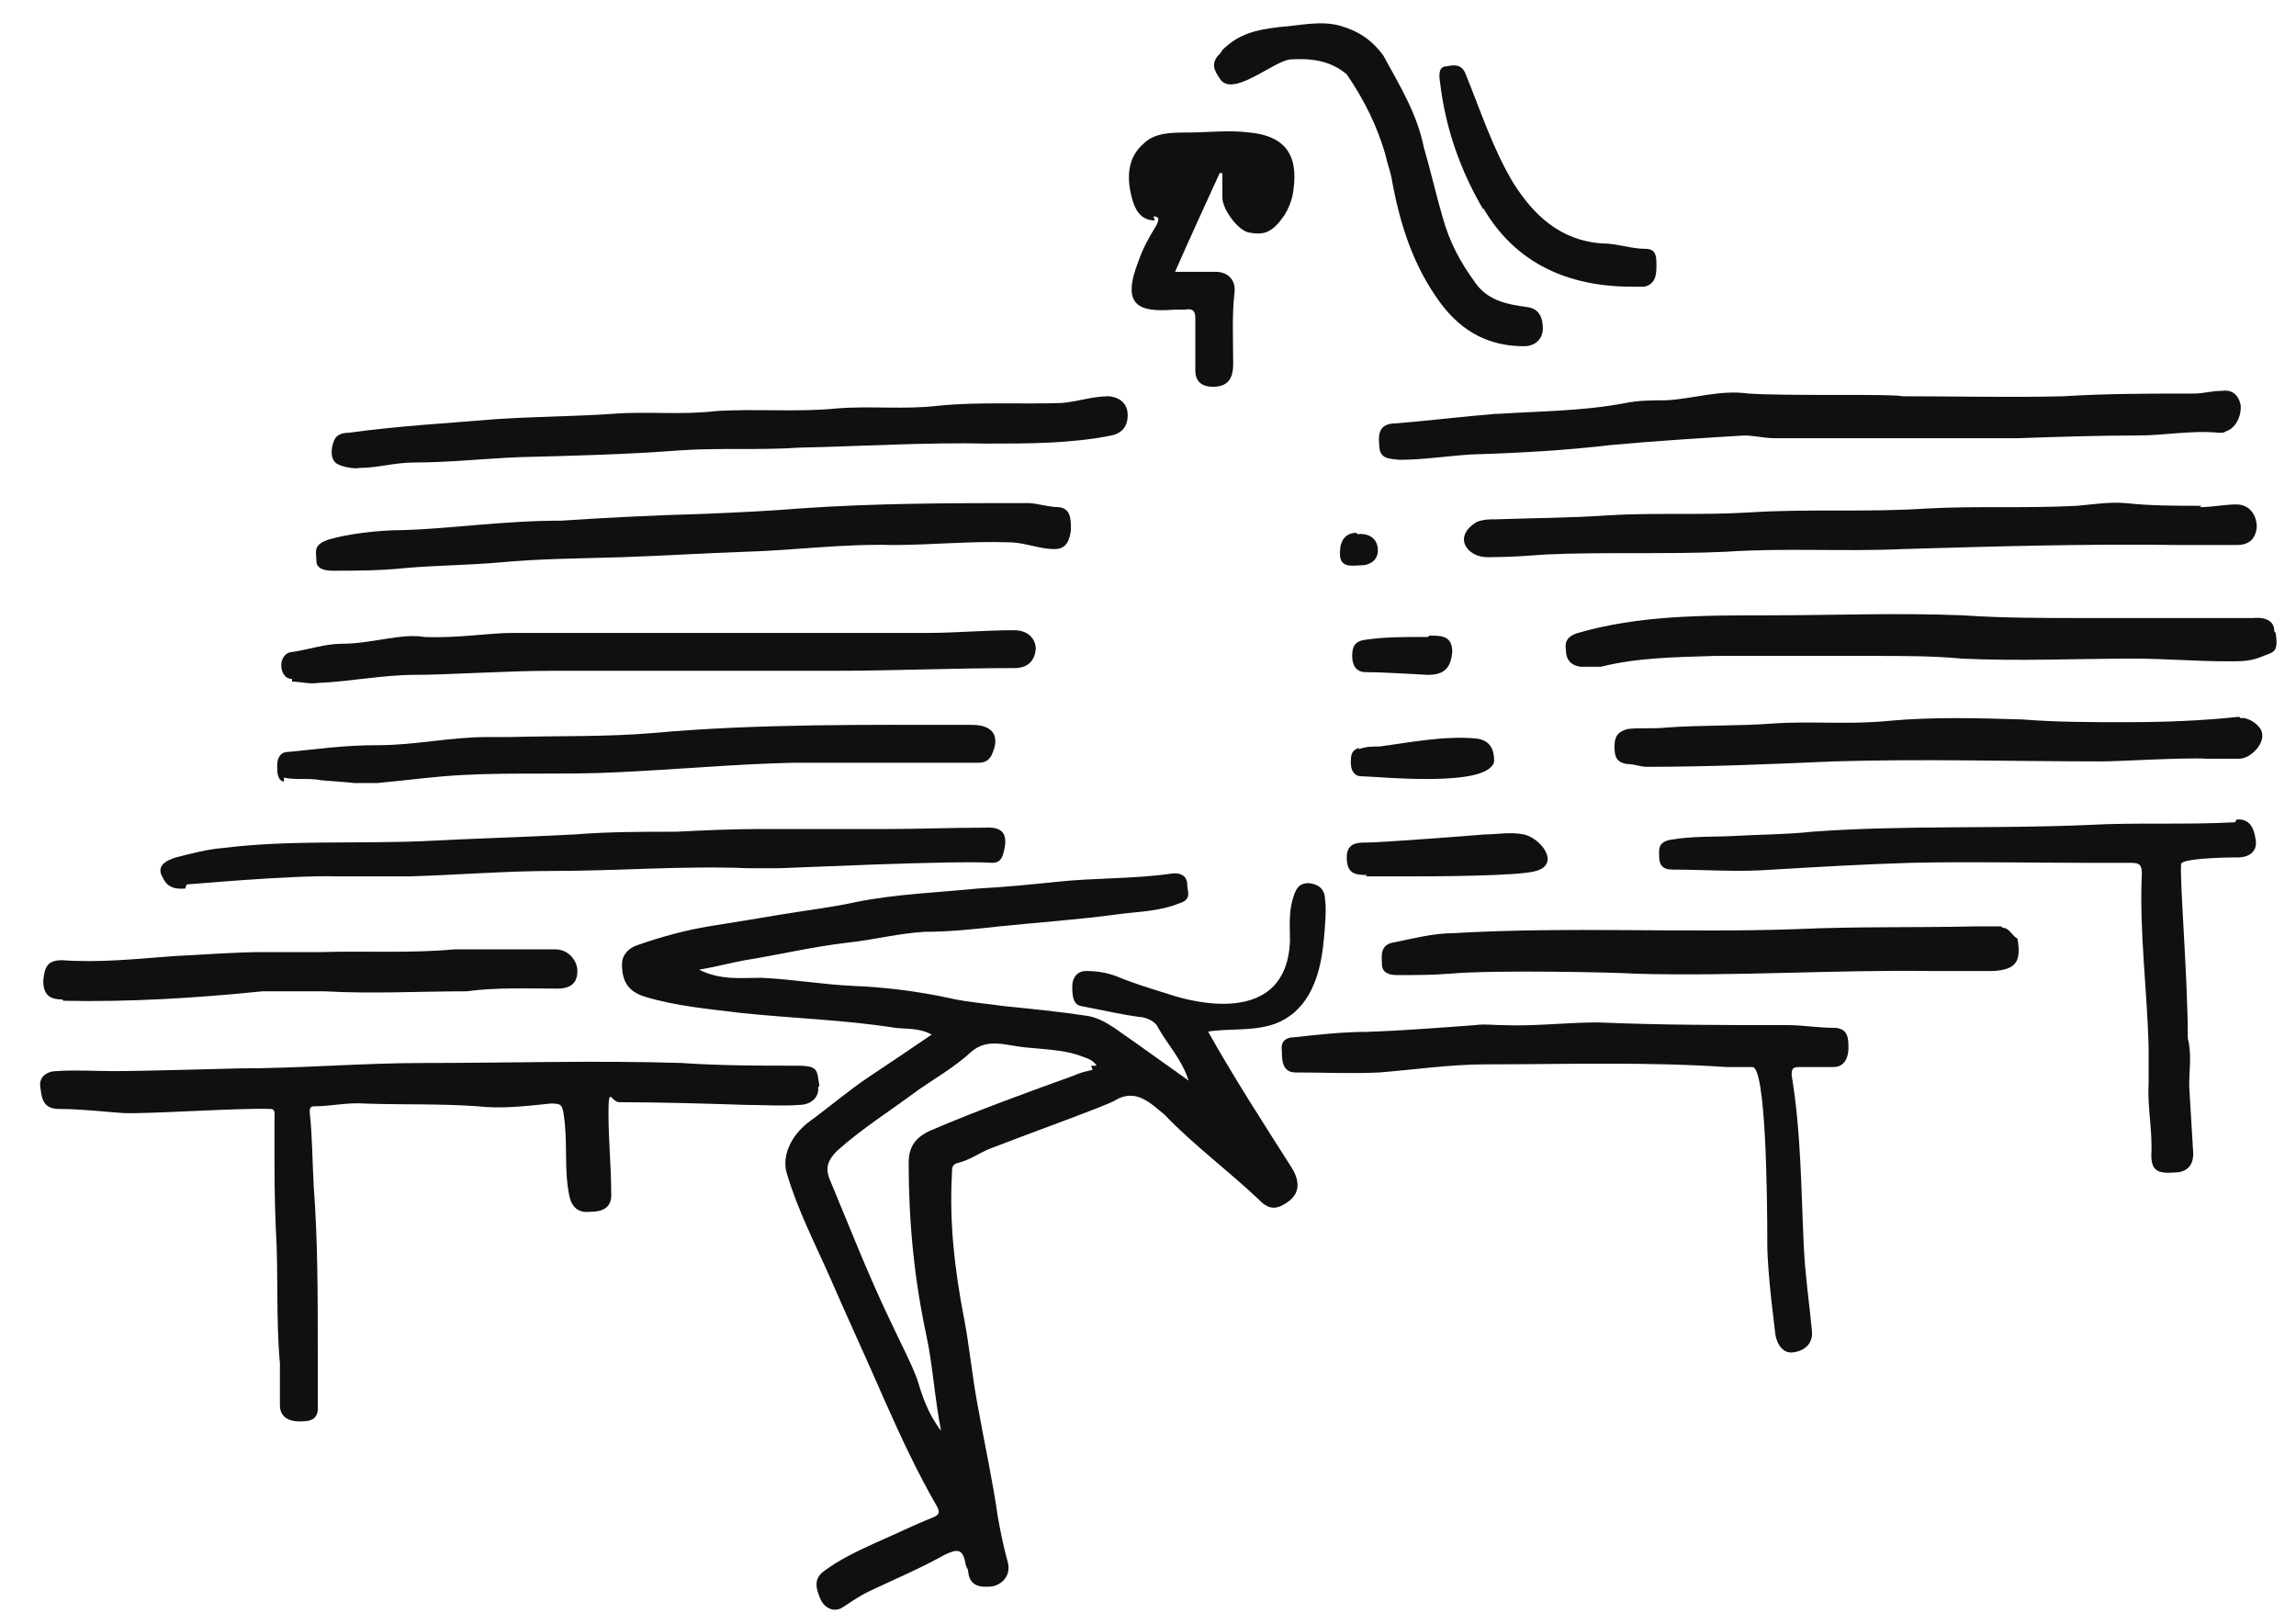 <?xml version="1.0" encoding="UTF-8"?>
<svg xmlns="http://www.w3.org/2000/svg" version="1.1" viewBox="0 0 169.8 120.1">
  <defs>
    <style>
      .cls-1 {
        fill: #101010;
      }
    </style>
  </defs>
  <!-- Generator: Adobe Illustrator 28.7.6, SVG Export Plug-In . SVG Version: 1.2.0 Build 188)  -->
  <g>
    <g id="Livello_1">
      <path class="cls-1" d="M60.6,80.3c-.2-1.1,0-1.5-1.6-1.5-2.9,0-5.7,0-8.6-.2-6.3-.2-12.7,0-19.1,0-4.5,0-9.1.4-13.6.4-.5,0-6.8.2-9.3.2-1.4,0-2.8-.1-4.2,0-.7,0-1.4.4-1.2,1.3.1.9.3,1.5,1.4,1.5,1.6,0,3.2.2,4.7.3s8.8-.4,10.9-.3c.4,0,.3.4.3.8,0,.7,0,1.1,0,1.8,0,2.1,0,4.2.1,6.3.2,3.3,0,6.6.3,9.9,0,1,0,2.1,0,3.1,0,.9.7,1.2,1.4,1.2.7,0,1.5,0,1.4-1.2,0-1.4,0-2.8,0-4.2,0-4,0-8-.3-12-.1-1.8-.1-3.7-.3-5.5,0-.4.2-.4.4-.4,1.2,0,2.4-.3,3.7-.2,2.8.1,5.5,0,8.3.2,1.8.2,3.5,0,5.4-.2.7,0,.9,0,1,.9.3,2,0,4,.4,5.9.2,1,.8,1.3,1.6,1.2.7,0,1.6-.2,1.5-1.4,0-2-.2-3.8-.2-5.9s.2-.8.8-.8c3.1,0,6.2.1,9.4.2,1.3,0,2.7.1,3.9,0,.9,0,1.5-.6,1.4-1.3h0Z"/>
      <path class="cls-1" d="M135.6,76c-1.1,0-2.3-.2-3.4-.2-4.7,0-9.3,0-14-.2-2.4,0-4.7.3-7.1.2-.7,0-1.3-.1-2,0-2.7.2-5.3.4-8,.5-1.8,0-3.6.2-5.4.4-.7,0-1,.4-.9,1,0,.6,0,1.6,1,1.6,2.1,0,4.2.1,6.2,0,2.6-.2,5.2-.6,7.9-.6,5.9,0,11.9-.2,17.8.2h.3c.6,0,1.1,0,1.6,0,1,0,1.1,9.5,1.1,13.1,0,2.2.6,6.6.6,6.7.1.6.5,1.4,1.3,1.3.8-.1,1.5-.6,1.4-1.6-.2-2.1-.5-4.1-.6-6.2-.2-4.2-.2-8.5-.9-12.7,0-.5.1-.6.6-.6.8,0,1.7,0,2.5,0,.8,0,1.1-.7,1.1-1.4,0-.7,0-1.5-1.1-1.5h0Z"/>
      <path class="cls-1" d="M26.6,34.6c1.3,0,2.6-.4,4-.4,2.6,0,5.3-.3,7.9-.4,4-.1,7.9-.2,11.8-.5,2.9-.2,5.9,0,8.8-.2,4.7-.1,9.3-.4,14-.3,3,0,6.1,0,9.1-.6.9-.2,1.2-.8,1.2-1.5s-.4-1.3-1.4-1.4c-1.2,0-2.3.4-3.5.5-3,.1-6-.1-9.1.2-2.5.3-5,0-7.5.2-3,.3-6,0-9,.2-2.5.3-5.1,0-7.6.2-2.9.2-5.8.2-8.7.4-3.6.3-7.2.5-10.8,1-.4,0-.8.1-1,.4-.2.3-.5,1.3,0,1.8.3.3,1.4.5,1.8.4h0Z"/>
      <path class="cls-1" d="M162.8,37.4c-1.9,0-3.8,0-5.6-.2-1.2-.1-2.4.1-3.6.2-3.7.2-7.4,0-11.1.2-4.4.3-8.8,0-13.3.3-3.4.2-6.8,0-10.2.2-2.8.2-5.6.2-8.4.3-.5,0-.9,0-1.4.2-1.8,1.1-.7,2.6.8,2.6,1.7,0,2.9-.1,4.3-.2,4.4-.2,8.9,0,13.3-.2,4.4-.3,8.7,0,13.1-.2,6.8-.2,13.7-.4,20.5-.3,1.4,0,2.8,0,4.2,0,1,0,1.4-.5,1.5-1.3,0-1-.6-1.7-1.5-1.7-.9,0-1.8.2-2.7.2h0Z"/>
      <path class="cls-1" d="M24.5,42.2c1.8,0,3.6,0,5.5-.2,2.3-.2,4.5-.2,6.8-.4,3.1-.3,6.2-.3,9.2-.4,3-.1,6.1-.3,9.1-.4,3.6-.1,7.2-.6,10.9-.5,2.9,0,5.7-.3,8.6-.2,1.2,0,2.2.5,3.4.5.9,0,1.1-.7,1.2-1.4,0-.8,0-1.6-.9-1.7-.8,0-1.6-.3-2.3-.3-5.6,0-11.2,0-16.9.4-2.4.2-4.8.3-7.1.4-3.8.1-7.5.3-10.5.5-4.4,0-8.1.6-11.8.7-1.8,0-4.1.3-5.4.7-1.2.4-.9.9-.9,1.6,0,.5.5.7,1.2.7h0Z"/>
      <path class="cls-1" d="M21.6,50.4c.6,0,1.3.2,1.9.1,2.4-.1,4.8-.6,7.2-.6s6.8-.3,10.1-.3c6.9,0,13.9,0,20.8,0,4.5,0,8.9-.2,13.4-.2,1,0,1.5-.5,1.6-1.4,0-.8-.6-1.4-1.6-1.4-2.2,0-4.3.2-6.4.2-8.8,0-17.6,0-26.4,0-1.4,0-2.8,0-4.2,0-2,0-4,.4-6.6.3-1.7-.3-3.9.5-6.1.5-1.2,0-2.4.4-3.6.6-.6,0-.9.5-.9,1,0,.4.2,1,.8,1h0Z"/>
      <path class="cls-1" d="M21,57.5c.9.2,1.8,0,2.8.2,1.2.1,1.5.1,2.4.2.5,0,1.2,0,1.7,0,2.2-.2,4.3-.5,6.4-.6,3.8-.2,7.6,0,11.4-.2,4.3-.2,8.6-.6,12.9-.7,2.1,0,4.2,0,6.2,0h7.4c.4,0,.8,0,1.1-.5.7-1.4.2-2.3-1.4-2.3-7.9,0-15.8-.1-23.6.6-3.5.3-7.1.2-10.7.3-.5,0-1.1,0-1.6,0-2.7,0-5.3.6-8,.6s-4.5.3-6.7.5c-.6,0-.8.5-.8,1,0,.5,0,1.1.5,1.2h0Z"/>
      <path class="cls-1" d="M165.6,53c-2.8.3-5.6.4-8.4.4-2.6,0-5.1,0-7.6-.2-3.3-.1-6.6-.2-9.9.1-2.9.3-5.7,0-8.6.2-2.6.2-5.3.1-7.9.3-.9.1-1.9,0-2.8.1-.8.2-1,.6-1,1.3,0,.7.1,1.2,1,1.3.5,0,.9.2,1.4.2,4.6,0,9.2-.2,13.8-.4,6.6-.2,13.3,0,19.9,0,1.1,0,6.2-.3,7.6-.2.8,0,1.7,0,2.5,0s1.8-1,1.7-1.8c0-.6-1-1.3-1.6-1.2h0Z"/>
      <path class="cls-1" d="M85.3,16c.5,0,.4.3.2.7-.5.8-1,1.7-1.3,2.6-1.3,3.3,0,3.8,2.6,3.6.2,0,.6,0,.8,0,.5-.1.8,0,.8.6,0,1.3,0,2.6,0,3.9,0,.9.6,1.2,1.3,1.2,1.1,0,1.5-.6,1.5-1.7,0-1.8-.1-3.6.1-5.3.1-.9-.5-1.5-1.4-1.5-1,0-2,0-3,0,1.1-2.5,2.2-4.9,3.3-7.3h.2c0,.6,0,1.2,0,1.8,0,.9,1.2,2.5,2,2.6,1.1.2,1.7,0,2.6-1.3.3-.5.5-1,.6-1.5.4-2.3,0-4.3-3.2-4.6-1.5-.2-3.1,0-4.6,0-1.1,0-2.4,0-3.2.8-1.2,1-1.3,2.5-.9,4,.2.8.6,1.7,1.7,1.7h0Z"/>
      <path class="cls-1" d="M109.7,15.4c2.4,4.1,6.3,5.8,11,5.8.3,0,.6,0,.9,0,.9-.2.9-1,.9-1.6,0-.6,0-1.2-.8-1.2-1.1,0-2.1-.4-3.2-.4-3.1-.2-5.1-2.1-6.6-4.5-1.5-2.5-2.4-5.3-3.5-8-.3-.8-.9-.7-1.4-.6-.6,0-.6.6-.5,1.2.4,3.4,1.5,6.5,3.2,9.4h0Z"/>
      <path class="cls-1" d="M110.6,30.6c-2.4.2-4.9.5-7.3.7-1.2,0-1.4.6-1.3,1.6,0,1.1.8,1,1.5,1.1,1.8,0,3.6-.3,5.4-.4,3.4-.1,6.9-.3,10.3-.7,3.3-.3,6.5-.5,9.8-.7.7,0,1.5.2,2.2.2,2.8,0,5.5,0,8.3,0s6.9,0,9.8,0c2.9-.1,5.9-.2,8.8-.2,2,0,4-.4,6-.2.2,0,.4,0,.5-.1.7-.2,1.2-1.1,1.1-2-.2-.8-.7-1.1-1.4-1-.7,0-1.4.2-2,.2-3.2,0-6.5,0-9.7.2-4,.1-7.9,0-11.9,0-.8-.2-8.4,0-11.4-.2-2.1-.3-4.1.4-6.1.5-1,0-2,0-3,.2-3.1.6-6.3.6-9.4.8h0Z"/>
      <path class="cls-1" d="M168.2,46.7c0-.7-.5-1.1-1.6-1-.8,0-1.7,0-2.5,0-2.2,0-8.9,0-10.1,0-2.9,0-5.9,0-8.8-.2-4.9-.2-9.7,0-14.6,0-4.7,0-9.4,0-13.9,1.3-.7.2-1,.6-.9,1.2,0,.7.3,1.2,1.1,1.3.5,0,1,0,1.5,0,2.8-.7,5.6-.7,8.4-.8,1.7,0,3.4,0,5.1,0,2.2,0,4.5,0,6.7,0,2.2,0,4.4,0,6.5.2,4.2.2,8.5,0,12.7,0,2.3,0,4.6.2,7,.2,1,0,1.7,0,2.6-.4.8-.3,1.1-.3.9-1.7h0Z"/>
      <path class="cls-1" d="M100.5,55.3c-.6.2-.6.6-.6,1.1,0,.5.2,1,.8,1,1.1,0,9.4.9,9.8-1.1,0-.9-.3-1.6-1.4-1.7-2.4-.2-4.8.3-7.1.6-.5,0-1,0-1.5.2h0Z"/>
      <path class="cls-1" d="M4.7,74c4.9.1,9.8-.2,14.7-.7h4.6c3.5.2,7,0,10.5,0,2.2-.3,4.5-.2,6.7-.2,1,0,1.5-.4,1.5-1.3,0-.8-.7-1.6-1.6-1.6-2.5,0-5,0-7.5,0-3.3.3-6.6.1-9.9.2h-4.2c-2.2,0-4.5.2-6.7.3-2.7.2-5.4.5-8.2.3-1.1,0-1.3.5-1.4,1.5,0,1,.4,1.4,1.4,1.4Z"/>
      <path class="cls-1" d="M148,68.5h-2c-4.4.1-8.7,0-13.1.2-8.4.3-16.9-.2-25.4.3-1.5,0-3,.4-4.5.7-1,.2-.8,1.1-.8,1.6,0,.6.5.8,1.1.8,1.3,0,2.6,0,3.9-.1,3.2-.3,12.5-.1,13.8,0,7.3.2,14.6-.3,21.9-.2,1.1,0,2.3,0,3.4,0,.4,0,.7,0,1.1,0,1.7-.1,2.1-.7,1.8-2.4-.4-.2-.6-.8-1.1-.8h0Z"/>
      <path class="cls-1" d="M165.3,60.8c-3.6.2-7.3,0-10.9.2-6.8.3-13.6,0-20.4.5-1.8.2-3.7.2-5.5.3-1.6.1-3.3,0-5,.3-.9.2-.8.7-.8,1.2,0,.7.3,1,1,1,2.4,0,4.9.2,7.4,0,3.4-.2,6.8-.4,10.2-.5,4.4-.1,8.8,0,13.2,0,.9,0,1.9,0,2.9,0,.7,0,1,0,1,.8-.2,4.3.4,8.6.5,12.9v2.6c-.1,1.8.3,3.5.2,5.3,0,1.1.4,1.4,1.7,1.3.8,0,1.4-.4,1.4-1.4-.1-1.6-.2-3.3-.3-5,0-1.2.2-2.4-.1-3.5,0-4.4-.6-11.6-.5-12.9,0-.4,2.8-.5,4.2-.5.9,0,1.5-.5,1.3-1.4-.1-.7-.4-1.5-1.4-1.4h0Z"/>
      <path class="cls-1" d="M101,64.8c1.2,0,2.4,0,3.6,0,.7,0,7.8,0,9-.4,1.8-.5.4-2.4-.9-2.7-1-.2-2,0-2.9,0-1.1.1-7.7.6-8.7.6-.7,0-1.5,0-1.5,1.1,0,1.2.6,1.3,1.5,1.3h0Z"/>
      <path class="cls-1" d="M13.8,65.4c.2,0,7.7-.7,11.1-.6,1.8,0,3.6,0,5.4,0,3.5-.1,7.1-.4,10.6-.4,4.8,0,9.7-.4,14.5-.2,0,0,.1,0,.2,0h2c.5,0,13-.6,15.8-.4.5,0,.7-.3.8-.7.4-1.4,0-2-1.4-1.9-2.4,0-4.8.1-7.2.1-2.7,0-5.3,0-8,0h-1.5c-2,0-4.1.1-6.1.2-2.5,0-5,0-7.5.2-3.8.2-7.5.3-11.3.5-4.9.2-9.8-.1-14.7.5-1.2.1-2.3.4-3.5.7-.6.2-1.3.5-1.1,1.2.3.7.6,1.2,1.8,1.1h0Z"/>
      <path class="cls-1" d="M105.6,47.1c-.2,0-.4,0-.5,0-1.4,0-2.7,0-4.1.2-.8.1-1,.5-1,1.2,0,.7.3,1.2,1,1.2,1.4,0,4.4.2,4.6.2,1.2,0,1.7-.5,1.8-1.7,0-1.2-.8-1.2-1.7-1.2h0Z"/>
      <path class="cls-1" d="M89.2,76.3c1.7-.3,3.4,0,5.1-.6,2.1-.8,3.3-2.8,3.6-6.2.1-1,.2-2.4.1-2.9,0-.8-.4-1.2-1.2-1.3-.8,0-1,.5-1.2,1.2-.3,1-.2,2.1-.2,3.1-.3,7-8.7,4-9,3.9-1.3-.4-2.6-.8-3.8-1.3-.8-.3-1.5-.4-2.3-.4-.7,0-1,.6-1,1.1,0,.6,0,1.4.7,1.5,1.6.3,2.8.6,4.3.8.4,0,1.1.3,1.3.7.7,1.3,1.8,2.4,2.3,4-.3-.2-3.9-2.8-5.5-3.9-.6-.4-1.3-.8-2.1-.9-2-.3-4-.5-6-.7-1.4-.2-2.8-.3-4.1-.6-2.3-.5-4.7-.8-7.1-.9-2.3-.1-4.5-.5-6.8-.6-1.5,0-3,.2-4.6-.6,1.2-.2,2.3-.5,3.4-.7,2.5-.4,5-1,7.6-1.3,1.9-.2,3.8-.7,5.7-.8,1.8,0,3.7-.2,5.5-.4,2.9-.3,5.9-.5,8.8-.9,1.5-.2,3-.2,4.5-.8,1-.3.6-.9.6-1.4,0-.7-.6-.9-1.2-.8-2.8.4-5.6.3-8.4.6-2,.2-3.9.4-5.9.5-3,.3-6,.4-9,1-1.8.4-3.6.6-5.4.9-1.8.3-3.6.6-5.5.9-1.8.3-3.6.8-5.3,1.4-.6.2-1.1.7-1.1,1.4,0,1.2.4,2,1.7,2.4,2.3.7,4.7.9,7.1,1.2,3.8.4,7.6.5,11.4,1.1.9.1,1.8,0,2.7.5-1.6,1.1-3.1,2.1-4.6,3.1-1.5,1-2.9,2.2-4.4,3.3-1.5,1.1-2.1,2.7-1.7,3.9.8,2.7,2.1,5.2,3.2,7.7,1.3,3,2.7,6,4,9,1.2,2.7,2.4,5.3,3.9,7.9.2.4.2.6-.3.8-1.5.6-2.9,1.3-4.3,1.9-1.3.6-2.6,1.2-3.8,2.1-.8.6-.5,1.4-.2,2.1.3.6,1,1,1.7.5.6-.4,1.2-.8,1.8-1.1,1.9-.9,3.8-1.7,5.6-2.7,1-.5,1.4-.5,1.6.6,0,.2.2.4.2.6.1,1.1.9,1.2,1.8,1.1.9-.2,1.4-1,1.1-1.9-.3-1.1-.5-2.1-.7-3.2-.4-2.8-1-5.5-1.5-8.3-.4-2.1-.6-4.3-1-6.4-.7-3.6-1.1-7.1-.9-10.7,0-.4,0-.7.4-.8.9-.2,1.7-.8,2.5-1.1,2.3-.9,8.4-3.1,9.1-3.5,1.6-1,2.7.2,3.7,1,2.2,2.3,4.8,4.2,7.1,6.4.7.7,1.3.6,2,.1.9-.6,1-1.5.3-2.6-2.1-3.3-4.3-6.7-6.2-10.1h0ZM80.8,79.1c-.4.1-.9.2-1.3.4,0,0,0,0,0,0-3.6,1.3-7.2,2.6-10.7,4.1-1.1.5-1.6,1.2-1.6,2.4,0,4.3.4,8.5,1.3,12.7.5,2.3.6,4.6,1.1,7.1-1-1.3-1.4-2.6-1.8-3.9-.5-1.3-1.2-2.6-1.8-3.9-1.7-3.5-3.1-7.1-4.6-10.7-.4-.9-.2-1.5.5-2.2,1.9-1.7,4-3,6-4.5,1.3-.9,2.7-1.7,3.9-2.8.9-.8,1.9-.7,3-.5,1.6.3,3.3.2,4.9.7.5.2,1.1.3,1.4.8-.1,0-.2,0-.4,0h0Z"/>
      <path class="cls-1" d="M100.3,39.4c-.8,0-1.2.6-1.2,1.4-.1,1.3,1,1,1.6,1,.5,0,1.2-.3,1.2-1.1,0-.9-.7-1.3-1.5-1.2h0Z"/>
      <path class="cls-1" d="M95.3,4.4c1.5-.1,3,0,4.3,1.1,1.3,1.9,2.3,3.9,2.9,6.1.1.5.3,1,.4,1.5.6,3.4,1.6,6.6,3.7,9.4,1.6,2.1,3.6,3.1,6.1,3.1.9,0,1.4-.6,1.4-1.3,0-.7-.2-1.5-1.2-1.6-1.5-.2-2.9-.5-3.8-1.8-1.1-1.5-1.9-3-2.4-4.8-.5-1.7-.9-3.5-1.4-5.2-.5-2.5-1.8-4.6-3-6.8-.8-1.1-1.8-1.8-3.2-2.2-1.5-.4-3,0-4.5.1-1.7.2-3,.5-4.2,1.7-.1.2-.2.3-.4.5-.4.6-.2,1,.2,1.6.9,1.5,4-1.3,5.2-1.4h0Z"/>
    </g>
  </g>
</svg>